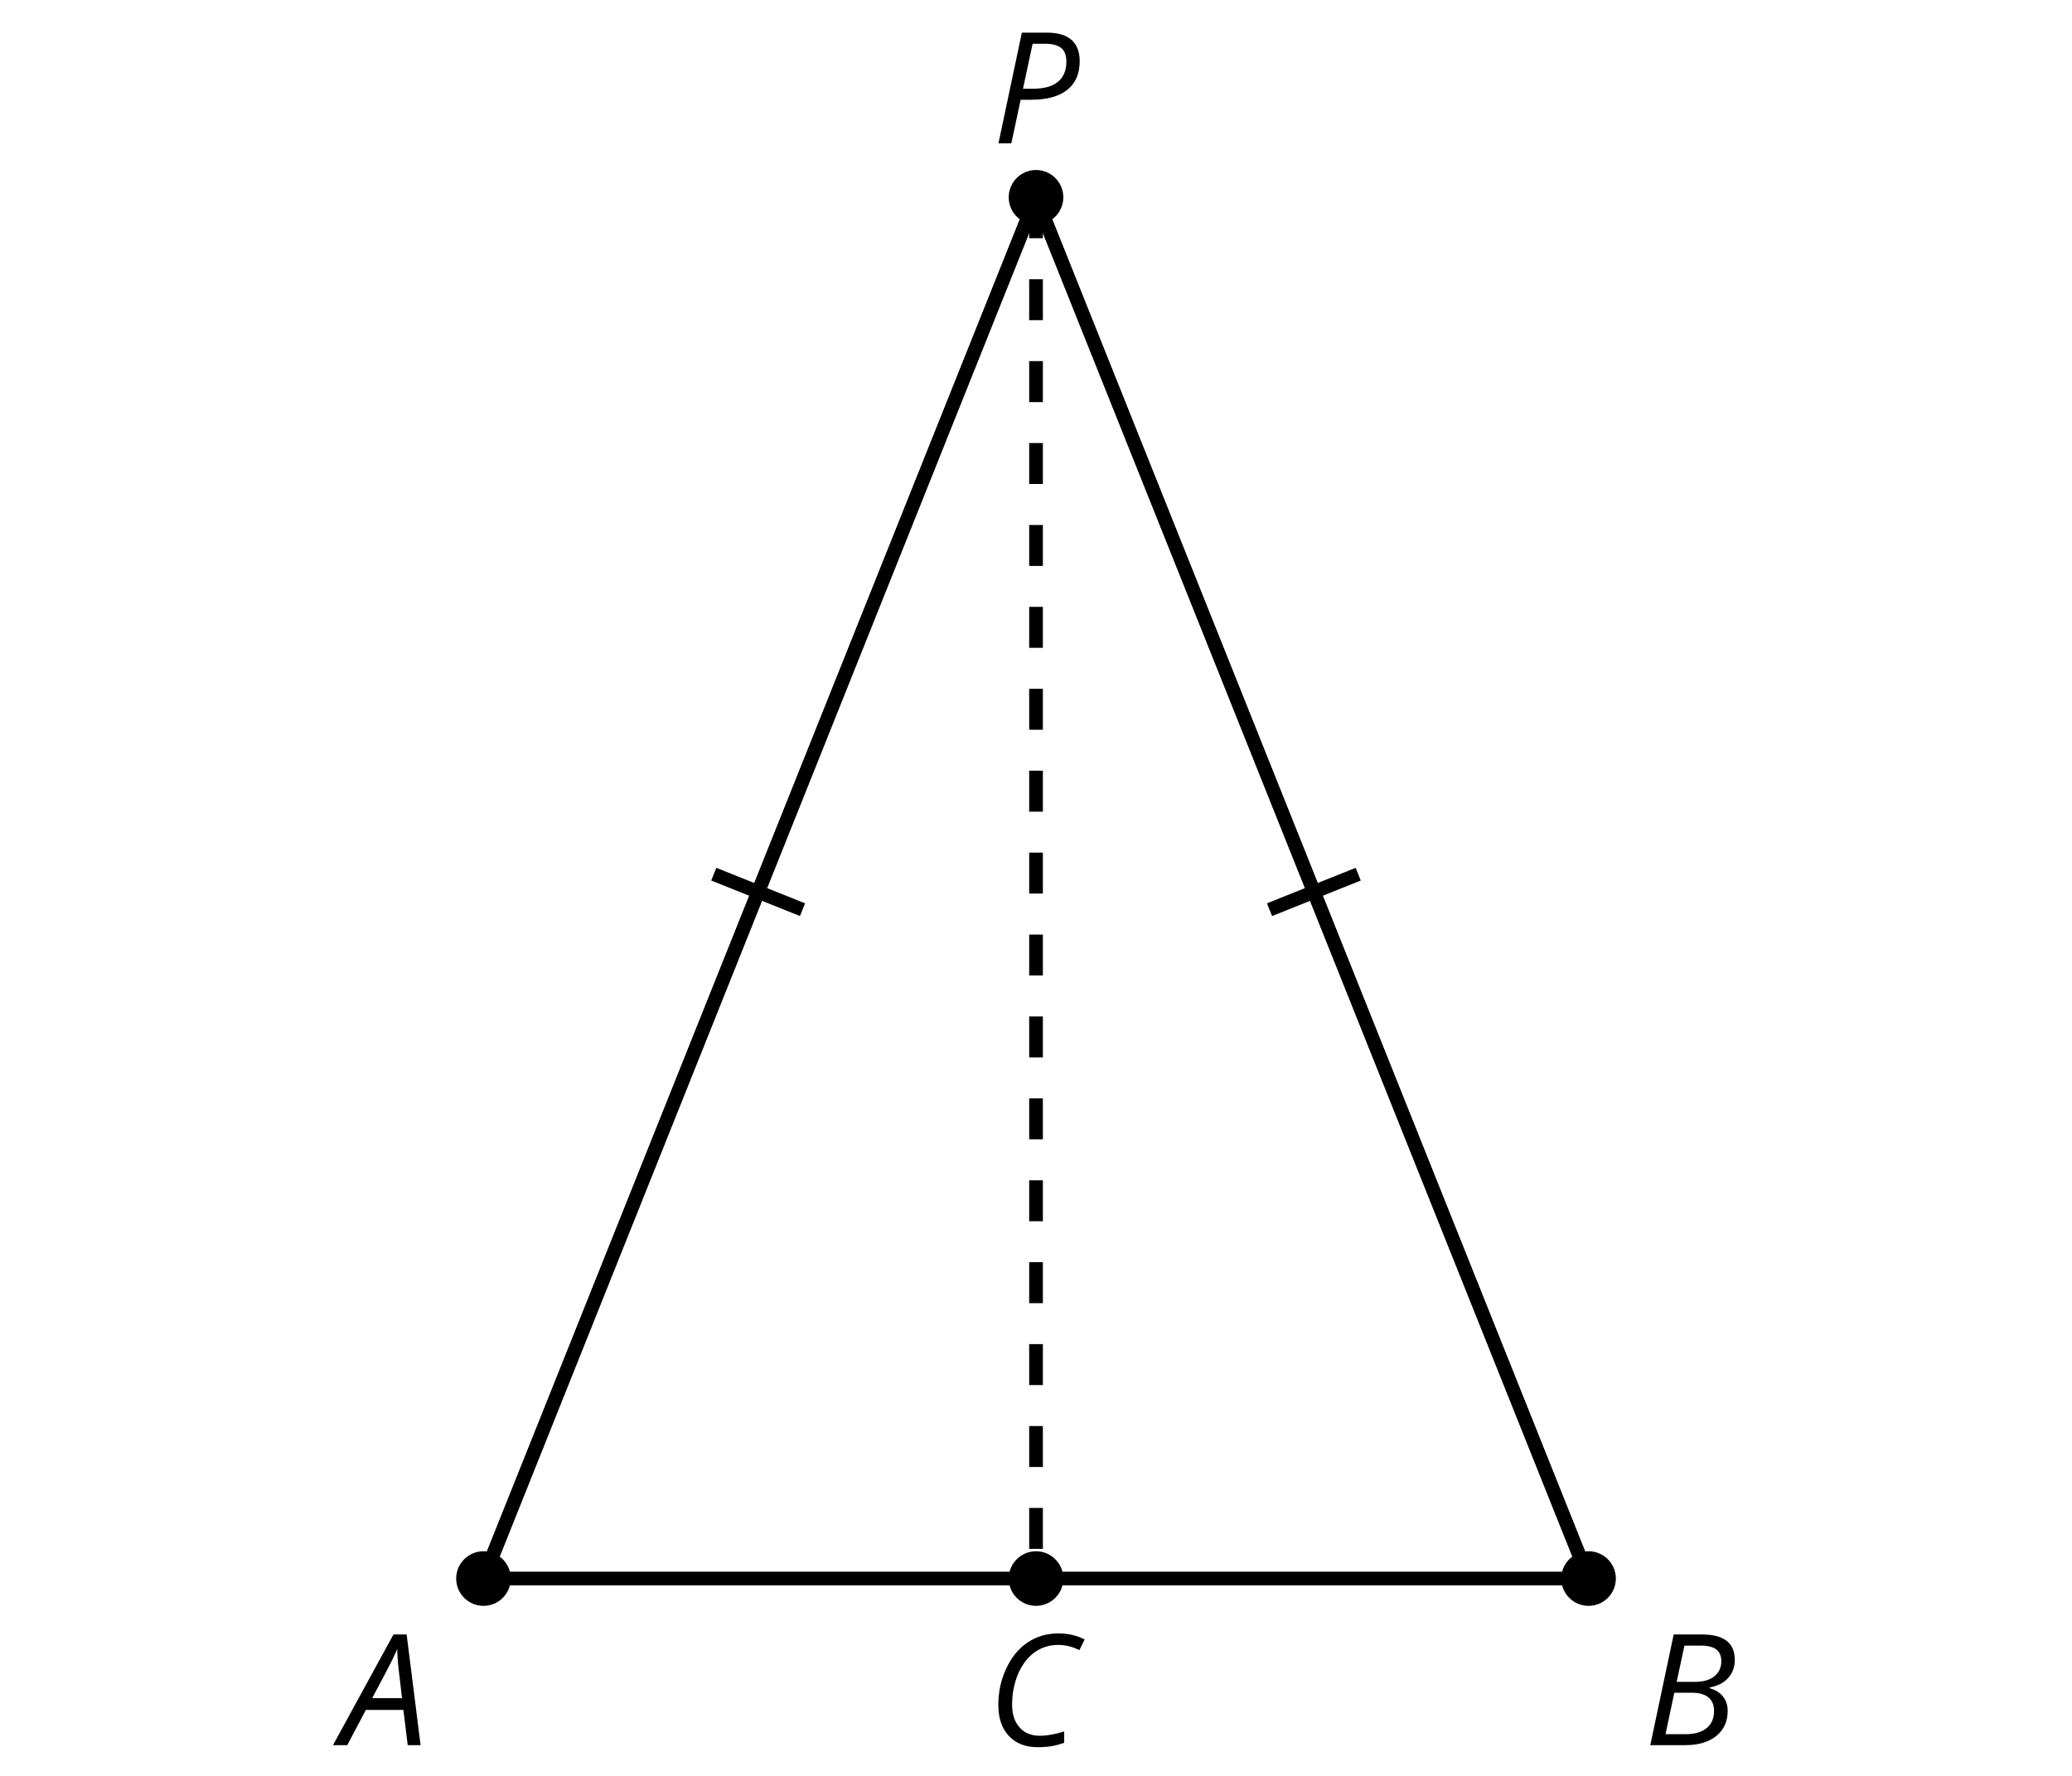 <?xml version='1.0' encoding='UTF-8'?>
<!-- This file was generated by dvisvgm 2.1.3 -->
<svg height='129.6pt' version='1.1' viewBox='-72 -72 151.2 129.6' width='151.2pt' xmlns='http://www.w3.org/2000/svg' xmlns:xlink='http://www.w3.org/1999/xlink'>
<defs>
<clipPath id='clip1'>
<path d='M-72 57.602V-72H79.203V57.602ZM79.203 -72'/>
</clipPath>
<path d='M4.492 -2.569L4.807 0H5.746L4.729 -8.077H3.768L-0.646 0H0.398L1.751 -2.569H4.492ZM4.392 -3.431H2.215C2.972 -4.856 3.436 -5.729 3.591 -6.05C3.757 -6.37 3.901 -6.691 4.039 -7.017C4.055 -6.387 4.111 -5.74 4.199 -5.083L4.392 -3.431Z' id='g4-33'/>
<path d='M4.254 -8.077H2.182L0.475 0H3.033C3.972 0 4.724 -0.221 5.282 -0.663C5.84 -1.111 6.122 -1.724 6.122 -2.503C6.122 -2.906 6.011 -3.254 5.779 -3.547C5.558 -3.834 5.232 -4.039 4.807 -4.155V-4.21C5.387 -4.315 5.84 -4.547 6.16 -4.906S6.641 -5.702 6.641 -6.221C6.641 -7.459 5.845 -8.077 4.254 -8.077ZM2.398 -4.619L2.967 -7.265H4.133C4.657 -7.265 5.044 -7.171 5.293 -6.983C5.536 -6.79 5.657 -6.503 5.657 -6.122C5.657 -5.657 5.486 -5.293 5.144 -5.022S4.343 -4.619 3.768 -4.619H2.398ZM1.586 -0.801L2.227 -3.823H3.53C4.044 -3.823 4.442 -3.713 4.718 -3.481C4.989 -3.26 5.127 -2.928 5.127 -2.503C5.127 -1.961 4.95 -1.541 4.591 -1.249C4.232 -0.95 3.724 -0.801 3.055 -0.801H1.586Z' id='g4-34'/>
<path d='M5.204 -7.354C5.724 -7.354 6.238 -7.227 6.746 -6.972L7.127 -7.751C6.569 -8.044 5.928 -8.193 5.204 -8.193C4.376 -8.193 3.635 -7.978 2.978 -7.541S1.801 -6.475 1.414 -5.646C1.022 -4.823 0.829 -3.928 0.829 -2.967C0.829 -2.017 1.083 -1.265 1.591 -0.718C2.099 -0.166 2.801 0.11 3.691 0.11C4.094 0.11 4.442 0.083 4.729 0.033S5.32 -0.099 5.635 -0.215V-1.039C4.961 -0.829 4.37 -0.724 3.856 -0.724C3.227 -0.724 2.729 -0.928 2.376 -1.337C2.011 -1.751 1.834 -2.298 1.834 -2.989C1.834 -3.801 1.983 -4.553 2.276 -5.249C2.575 -5.934 2.978 -6.459 3.481 -6.818C3.989 -7.177 4.564 -7.354 5.204 -7.354Z' id='g4-35'/>
<path d='M6.403 -5.995C6.403 -6.685 6.199 -7.204 5.796 -7.558C5.392 -7.901 4.796 -8.077 4.006 -8.077H2.182L0.475 0H1.414L2.094 -3.177H2.84C4.006 -3.177 4.895 -3.42 5.497 -3.901S6.403 -5.083 6.403 -5.995ZM2.265 -3.983L2.967 -7.265H3.867C4.398 -7.265 4.79 -7.16 5.05 -6.961C5.304 -6.751 5.431 -6.42 5.431 -5.961C5.431 -5.315 5.227 -4.823 4.812 -4.486S3.796 -3.983 3 -3.983H2.265Z' id='g4-48'/>
</defs>
<g id='page1'>
<path clip-path='url(#clip1)' d='M-36.719 43.199H43.922L3.602 -57.602Z' fill='none' stroke='#000000' stroke-linejoin='bevel' stroke-miterlimit='10.037' stroke-width='1'/>
<path clip-path='url(#clip1)' d='M-34.727 43.199C-34.727 42.102 -35.621 41.207 -36.719 41.207C-37.82 41.207 -38.711 42.102 -38.711 43.199C-38.711 44.301 -37.82 45.191 -36.719 45.191C-35.621 45.191 -34.727 44.301 -34.727 43.199Z'/>
<g transform='matrix(1 0 0 1 -50.655 12.157)'>
<use x='3.6' xlink:href='#g4-33' y='43.2'/>
</g>
<path clip-path='url(#clip1)' d='M45.914 43.199C45.914 42.102 45.02 41.207 43.922 41.207C42.82 41.207 41.93 42.102 41.93 43.199C41.93 44.301 42.82 45.191 43.922 45.191C45.02 45.191 45.914 44.301 45.914 43.199Z'/>
<g transform='matrix(1 0 0 1 44.352 12.157)'>
<use x='3.6' xlink:href='#g4-34' y='43.2'/>
</g>
<path clip-path='url(#clip1)' d='M5.594 -57.602C5.594 -58.7 4.699 -59.594 3.602 -59.594C2.5 -59.594 1.609 -58.7 1.609 -57.602C1.609 -56.5 2.5 -55.609 3.602 -55.609C4.699 -55.609 5.594 -56.5 5.594 -57.602Z'/>
<g transform='matrix(1 0 0 1 -3.214 -104.742)'>
<use x='3.6' xlink:href='#g4-48' y='43.2'/>
</g>
<path clip-path='url(#clip1)' d='M-36.719 43.199L3.602 -57.602' fill='none' stroke='#000000' stroke-linejoin='bevel' stroke-miterlimit='10.037' stroke-width='1'/>
<path clip-path='url(#clip1)' d='M-19.914 -8.203L-13.438 -5.613' fill='none' stroke='#000000' stroke-miterlimit='10.037' stroke-width='1'/>
<path clip-path='url(#clip1)' d='M43.922 43.199L3.602 -57.602' fill='none' stroke='#000000' stroke-linejoin='bevel' stroke-miterlimit='10.037' stroke-width='1'/>
<path clip-path='url(#clip1)' d='M20.641 -5.613L27.113 -8.203' fill='none' stroke='#000000' stroke-miterlimit='10.037' stroke-width='1'/>
<path clip-path='url(#clip1)' d='M3.602 -57.602V43.199' fill='none' stroke='#000000' stroke-dasharray='2.989,2.989' stroke-linejoin='bevel' stroke-miterlimit='10.037' stroke-width='1'/>
<path clip-path='url(#clip1)' d='M5.594 43.199C5.594 42.102 4.699 41.207 3.602 41.207C2.5 41.207 1.609 42.102 1.609 43.199C1.609 44.301 2.5 45.191 3.602 45.191C4.699 45.191 5.594 44.301 5.594 43.199Z'/>
<g transform='matrix(1 0 0 1 -3.578 12.196)'>
<use x='3.6' xlink:href='#g4-35' y='43.2'/>
</g>
</g>
</svg>
